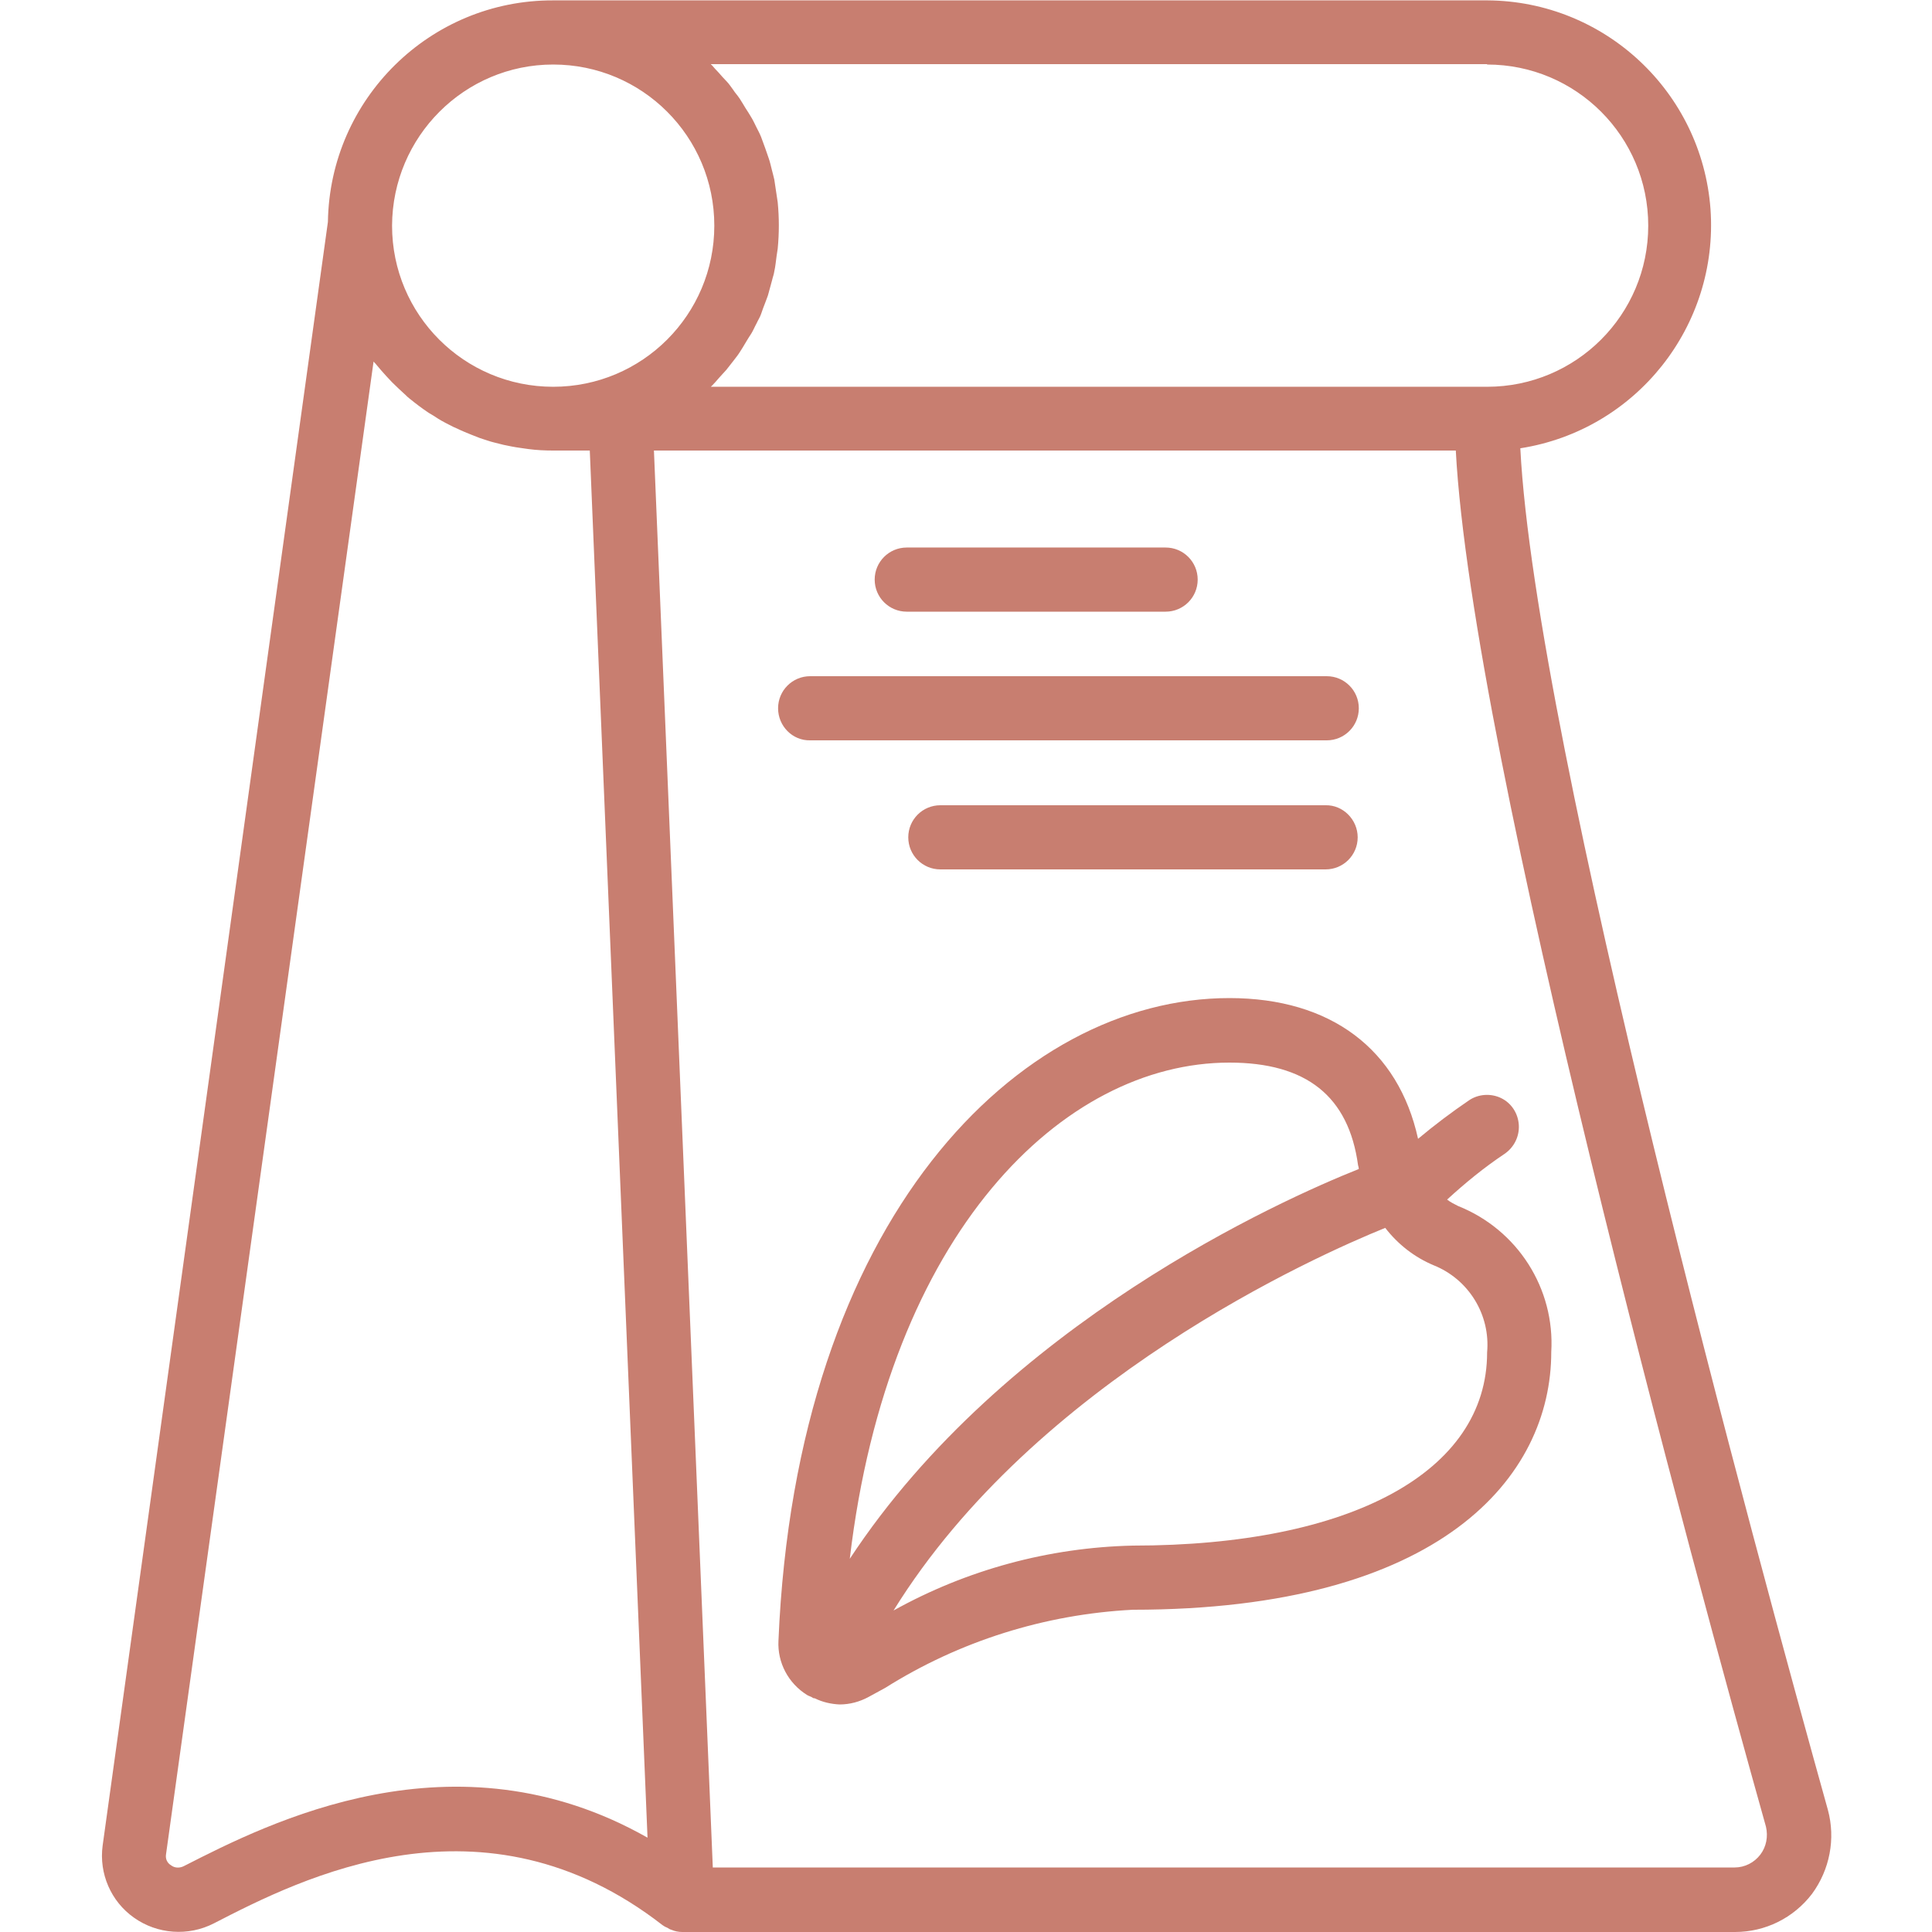 <?xml version="1.0" encoding="utf-8"?>
<!-- Generator: Adobe Illustrator 23.0.3, SVG Export Plug-In . SVG Version: 6.00 Build 0)  -->
<svg version="1.1" id="Layer_1" xmlns="http://www.w3.org/2000/svg" xmlns:xlink="http://www.w3.org/1999/xlink" x="0px" y="0px"
	 viewBox="0 0 512 512" style="enable-background:new 0 0 512 512;" xml:space="preserve">
<style type="text/css">
	.st0{fill:#C87E70;}
</style>
<path class="st0" d="M484.4,479.6c-18.5-66.3-77.5-282.4-81.5-360.8c30.7-4.8,52.6-32.4,50.4-63.4c-2.3-31-28-55.1-59.1-55.3H146.6
	C114,0,87.4,26.2,86.9,58.8L27.2,489.1c-1,7.4,2.2,14.8,8.3,19.1c6.2,4.4,14.4,5,21.2,1.5c23.1-11.9,71.3-36.5,118.9,0.5
	c0.4,0.3,0.8,0.5,1.3,0.7c0.3,0.2,0.6,0.4,1,0.5c0.9,0.4,1.9,0.6,2.9,0.6h279c8,0,15.5-3.7,20.4-10.1
	C484.9,495.5,486.5,487.3,484.4,479.6z M394.1,17.1c23.6,0,42.7,19.1,42.7,42.7c0,23.6-19.1,42.7-42.7,42.7H188.4
	c0.1-0.1,0.1-0.2,0.2-0.2c0.7-0.7,1.3-1.4,1.9-2.1s1.3-1.4,2-2.2c0.6-0.8,1.2-1.5,1.8-2.3s1.2-1.5,1.7-2.3c0.5-0.8,1.1-1.7,1.6-2.6
	s1-1.6,1.5-2.4c0.5-0.8,0.9-1.8,1.4-2.7c0.4-0.9,0.9-1.6,1.2-2.5c0.3-0.9,0.7-2,1.1-3c0.3-0.9,0.7-1.7,0.9-2.6
	c0.3-1.1,0.6-2.2,0.9-3.3c0.2-0.9,0.5-1.6,0.6-2.4c0.3-1.3,0.4-2.6,0.6-4c0.1-0.7,0.2-1.3,0.3-2c0.4-4.1,0.4-8.2,0-12.3
	c-0.1-0.7-0.2-1.3-0.3-2c-0.2-1.3-0.4-2.7-0.6-4c-0.2-0.9-0.4-1.6-0.6-2.4c-0.3-1.1-0.5-2.2-0.9-3.3c-0.3-0.9-0.6-1.7-0.9-2.6
	c-0.4-1-0.7-2-1.1-3c-0.4-1-0.8-1.7-1.2-2.5c-0.4-0.8-0.9-1.9-1.4-2.7c-0.5-0.9-1-1.6-1.5-2.4c-0.5-0.8-1-1.7-1.6-2.6
	c-0.6-0.9-1.2-1.5-1.7-2.3c-0.6-0.8-1.1-1.6-1.8-2.3s-1.3-1.4-2-2.2c-0.7-0.7-1.3-1.4-1.9-2.1c-0.1,0-0.2-0.1-0.2-0.2H394.1z
	 M146.6,17.1c23.6,0,42.7,19.1,42.7,42.7c0,23.6-19.1,42.7-42.7,42.7c-23.6,0-42.7-19.1-42.7-42.7C104,36.2,123.1,17.1,146.6,17.1z
	 M48.8,494.5c-1.1,0.6-2.5,0.6-3.5-0.2c-1-0.6-1.5-1.7-1.3-2.9L99,95.8c0.2,0.3,0.5,0.5,0.7,0.8c0.9,1.1,1.8,2.1,2.7,3.1
	c0.5,0.5,1,1.1,1.5,1.6c1.2,1.2,2.4,2.3,3.6,3.4c0.3,0.3,0.6,0.6,1,0.9c1.6,1.3,3.3,2.6,5.1,3.8c0.5,0.3,1,0.6,1.5,0.9
	c1.3,0.9,2.6,1.6,4,2.3c0.7,0.4,1.4,0.7,2.1,1c1.2,0.6,2.5,1.1,3.7,1.6c0.8,0.3,1.5,0.6,2.3,0.9c1.3,0.4,2.6,0.9,3.9,1.2
	c0.8,0.2,1.6,0.4,2.4,0.6c1.4,0.3,2.9,0.6,4.4,0.8c0.7,0.1,1.4,0.2,2.1,0.3c2.2,0.3,4.5,0.4,6.7,0.4h9.6L171.6,487
	C120.3,457.9,71,483.2,48.8,494.5z M466.5,491.5c-1.6,2.1-4.1,3.4-6.8,3.4H188.9l-12.1-291.3l-3.5-84.2h212.5
	c4.3,80.9,63.5,298.1,82.2,364.7C468.6,486.7,468.1,489.4,466.5,491.5z M206.2,187.7c0-4.7,3.8-8.5,8.5-8.5h136.9
	c4.7,0,8.5,3.8,8.5,8.5c0,4.7-3.8,8.5-8.5,8.5H214.7C210,196.3,206.2,192.4,206.2,187.7z M359.8,221.9c0,4.7-3.8,8.5-8.5,8.5H249.2
	c-4.7,0-8.5-3.8-8.5-8.5c0-4.7,3.8-8.5,8.5-8.5h102.1C355.9,213.3,359.8,217.2,359.8,221.9z M231.8,153.6c0-4.7,3.8-8.5,8.5-8.5
	h68.6c4.7,0,8.5,3.8,8.5,8.5c0,4.7-3.8,8.5-8.5,8.5h-68.6C235.6,162.1,231.8,158.3,231.8,153.6z M386.4,319.6c-1-0.5-2-1-2.9-1.7
	c4.8-4.4,9.8-8.5,15.2-12.1c2.5-1.7,4-4.6,3.8-7.7s-2-5.8-4.7-7.1c-2.7-1.3-6-1.1-8.5,0.6c-4.7,3.2-9.2,6.6-13.5,10.2
	c-5.2-23.7-23.1-37.3-50-37.3c-55.9,0-114.8,58.5-119.5,170.3c-0.3,5.8,2.6,11.3,7.6,14.4c0.3,0.2,0.7,0.3,1.1,0.5
	c0.2,0.1,0.3,0.2,0.5,0.3s0.3,0,0.5,0.1c2,1,4.3,1.5,6.5,1.6c2.7,0,5.3-0.7,7.7-2l4.4-2.4c19.7-12.4,42.3-19.5,65.6-20.7
	c81.8,0,110.9-35.3,110.9-68.3C412.1,341.5,402.2,325.9,386.4,319.6z M225.2,413.1c10.2-86.4,56.5-131.5,100.6-131.5
	c20.4,0,31.6,8.9,34.1,27.2c0.1,0.3,0.2,0.7,0.2,1C339.5,318,266.2,350.8,225.2,413.1z M394.1,358.4c0,31.6-36,51.2-93.9,51.2
	c-22.2,0.5-44,6.4-63.4,17.2c37.7-60.9,111.8-93.9,130.3-101.4c3.4,4.4,7.8,7.8,12.8,9.9C389.2,339,395,348.4,394.1,358.4z"/>
</svg>
